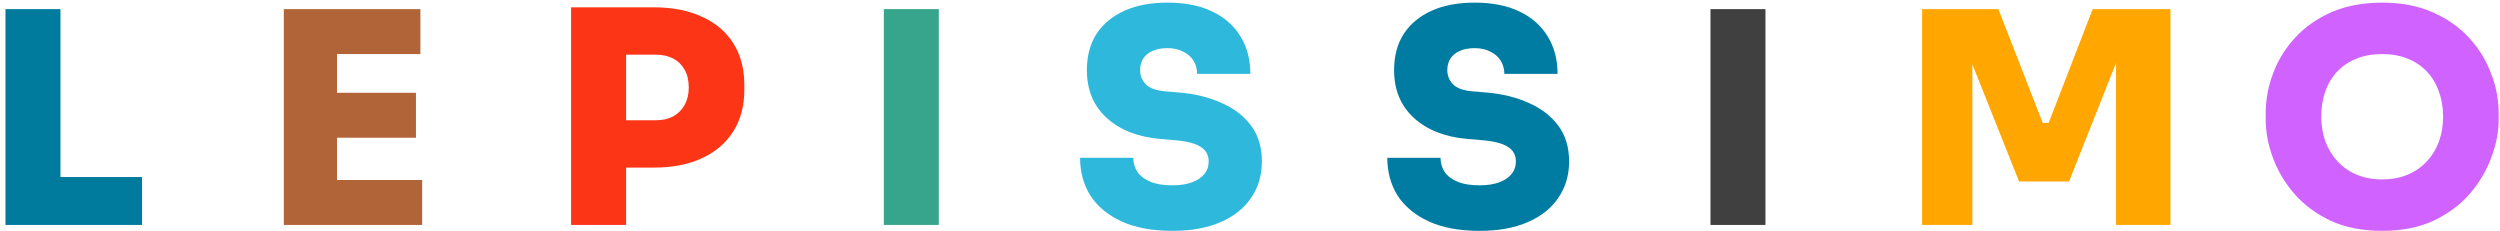 <svg width="389" height="36" viewBox="0 0 389 36" fill="none" xmlns="http://www.w3.org/2000/svg">
<path d="M370.669 35.92C367.603 35.92 364.935 35.399 362.665 34.356C360.396 33.283 358.51 31.887 357.007 30.17C355.505 28.422 354.385 26.536 353.649 24.512C352.913 22.488 352.545 20.525 352.545 18.624V17.612C352.545 15.496 352.929 13.426 353.695 11.402C354.462 9.347 355.612 7.492 357.145 5.836C358.679 4.18 360.565 2.861 362.803 1.88C365.073 0.899 367.695 0.408 370.669 0.408C373.613 0.408 376.205 0.899 378.443 1.88C380.713 2.861 382.614 4.18 384.147 5.836C385.681 7.492 386.831 9.347 387.597 11.402C388.395 13.426 388.793 15.496 388.793 17.612V18.624C388.793 20.525 388.41 22.488 387.643 24.512C386.907 26.536 385.788 28.422 384.285 30.17C382.783 31.887 380.897 33.283 378.627 34.356C376.358 35.399 373.705 35.92 370.669 35.92ZM370.669 27.916C372.141 27.916 373.46 27.671 374.625 27.18C375.791 26.689 376.787 25.999 377.615 25.11C378.443 24.221 379.072 23.193 379.501 22.028C379.931 20.832 380.145 19.544 380.145 18.164C380.145 16.692 379.915 15.358 379.455 14.162C379.026 12.966 378.397 11.939 377.569 11.08C376.741 10.221 375.745 9.562 374.579 9.102C373.414 8.642 372.111 8.412 370.669 8.412C369.197 8.412 367.879 8.642 366.713 9.102C365.548 9.562 364.551 10.221 363.723 11.08C362.895 11.939 362.267 12.966 361.837 14.162C361.408 15.358 361.193 16.692 361.193 18.164C361.193 19.544 361.408 20.832 361.837 22.028C362.267 23.193 362.895 24.221 363.723 25.11C364.551 25.999 365.548 26.689 366.713 27.18C367.879 27.671 369.197 27.916 370.669 27.916Z" fill="#D063FF"/>
<path d="M299.08 35V1.42H310.948L317.848 19.13H318.768L325.622 1.42H337.72V35H329.256V6.342L330.59 6.434L321.942 28.238H314.168L305.474 6.434L306.9 6.342V35H299.08Z" fill="#FFA600"/>
<path d="M266.149 35V1.42H274.705V35H266.149Z" fill="#404040"/>
<path d="M230.215 35.92C227.087 35.92 224.45 35.429 222.303 34.448C220.187 33.467 218.577 32.133 217.473 30.446C216.4 28.729 215.863 26.766 215.863 24.558H224.143C224.143 25.355 224.358 26.091 224.787 26.766C225.247 27.41 225.922 27.916 226.811 28.284C227.7 28.652 228.835 28.836 230.215 28.836C231.411 28.836 232.423 28.683 233.251 28.376C234.11 28.069 234.754 27.64 235.183 27.088C235.643 26.536 235.873 25.877 235.873 25.11C235.873 24.129 235.459 23.377 234.631 22.856C233.803 22.304 232.408 21.951 230.445 21.798L228.283 21.614C224.818 21.307 222.058 20.219 220.003 18.348C217.948 16.477 216.921 13.993 216.921 10.896C216.921 8.688 217.427 6.802 218.439 5.238C219.482 3.674 220.938 2.478 222.809 1.65C224.68 0.822 226.888 0.408 229.433 0.408C232.193 0.408 234.524 0.868 236.425 1.788C238.357 2.708 239.829 4.011 240.841 5.698C241.853 7.354 242.359 9.286 242.359 11.494H234.079C234.079 10.758 233.895 10.083 233.527 9.47C233.159 8.857 232.622 8.381 231.917 8.044C231.242 7.676 230.414 7.492 229.433 7.492C228.513 7.492 227.731 7.645 227.087 7.952C226.474 8.228 225.998 8.627 225.661 9.148C225.354 9.669 225.201 10.252 225.201 10.896C225.201 11.755 225.492 12.491 226.075 13.104C226.658 13.717 227.67 14.085 229.111 14.208L231.273 14.392C233.788 14.607 236.011 15.159 237.943 16.048C239.875 16.907 241.393 18.087 242.497 19.59C243.601 21.093 244.153 22.933 244.153 25.11C244.153 27.287 243.586 29.189 242.451 30.814C241.347 32.439 239.752 33.697 237.667 34.586C235.612 35.475 233.128 35.92 230.215 35.92Z" fill="#007BA2"/>
<path d="M182.413 35.92C179.285 35.92 176.647 35.429 174.501 34.448C172.385 33.467 170.775 32.133 169.671 30.446C168.597 28.729 168.061 26.766 168.061 24.558H176.341C176.341 25.355 176.555 26.091 176.985 26.766C177.445 27.41 178.119 27.916 179.009 28.284C179.898 28.652 181.033 28.836 182.413 28.836C183.609 28.836 184.621 28.683 185.449 28.376C186.307 28.069 186.951 27.64 187.381 27.088C187.841 26.536 188.071 25.877 188.071 25.11C188.071 24.129 187.657 23.377 186.829 22.856C186.001 22.304 184.605 21.951 182.643 21.798L180.481 21.614C177.015 21.307 174.255 20.219 172.201 18.348C170.146 16.477 169.119 13.993 169.119 10.896C169.119 8.688 169.625 6.802 170.637 5.238C171.679 3.674 173.136 2.478 175.007 1.65C176.877 0.822 179.085 0.408 181.631 0.408C184.391 0.408 186.721 0.868 188.623 1.788C190.555 2.708 192.027 4.011 193.039 5.698C194.051 7.354 194.557 9.286 194.557 11.494H186.277C186.277 10.758 186.093 10.083 185.725 9.47C185.357 8.857 184.82 8.381 184.115 8.044C183.44 7.676 182.612 7.492 181.631 7.492C180.711 7.492 179.929 7.645 179.285 7.952C178.671 8.228 178.196 8.627 177.859 9.148C177.552 9.669 177.399 10.252 177.399 10.896C177.399 11.755 177.69 12.491 178.273 13.104C178.855 13.717 179.867 14.085 181.309 14.208L183.471 14.392C185.985 14.607 188.209 15.159 190.141 16.048C192.073 16.907 193.591 18.087 194.695 19.59C195.799 21.093 196.351 22.933 196.351 25.11C196.351 27.287 195.783 29.189 194.649 30.814C193.545 32.439 191.95 33.697 189.865 34.586C187.81 35.475 185.326 35.92 182.413 35.92Z" fill="#2EB9DC"/>
<path d="M137.522 35V1.42H146.078V35H137.522Z" fill="#36A58B"/>
<path d="M96.5 26.076V18.716H102.02C103.062 18.716 103.967 18.517 104.734 18.118C105.5 17.689 106.098 17.091 106.528 16.324C106.957 15.557 107.172 14.653 107.172 13.61C107.172 12.537 106.957 11.617 106.528 10.85C106.098 10.083 105.5 9.501 104.734 9.102C103.967 8.703 103.062 8.504 102.02 8.504H96.5V1.144H101.79C104.672 1.144 107.156 1.635 109.242 2.616C111.358 3.567 112.983 4.947 114.118 6.756C115.252 8.565 115.82 10.727 115.82 13.242V13.978C115.82 16.462 115.252 18.609 114.118 20.418C112.983 22.227 111.358 23.623 109.242 24.604C107.156 25.585 104.672 26.076 101.79 26.076H96.5ZM88.864 35V1.144H97.42V35H88.864Z" fill="#FC3516"/>
<path d="M44.161 35V1.42H52.441V35H44.161ZM51.521 35V28.008H65.689V35H51.521ZM51.521 21.43V14.438H64.723V21.43H51.521ZM51.521 8.412V1.42H65.413V8.412H51.521Z" fill="#B16438"/>
<path d="M0.851 35V1.42H9.407V35H0.851ZM8.487 35V27.548H22.103V35H8.487Z" fill="#007A9D"/>
</svg>
